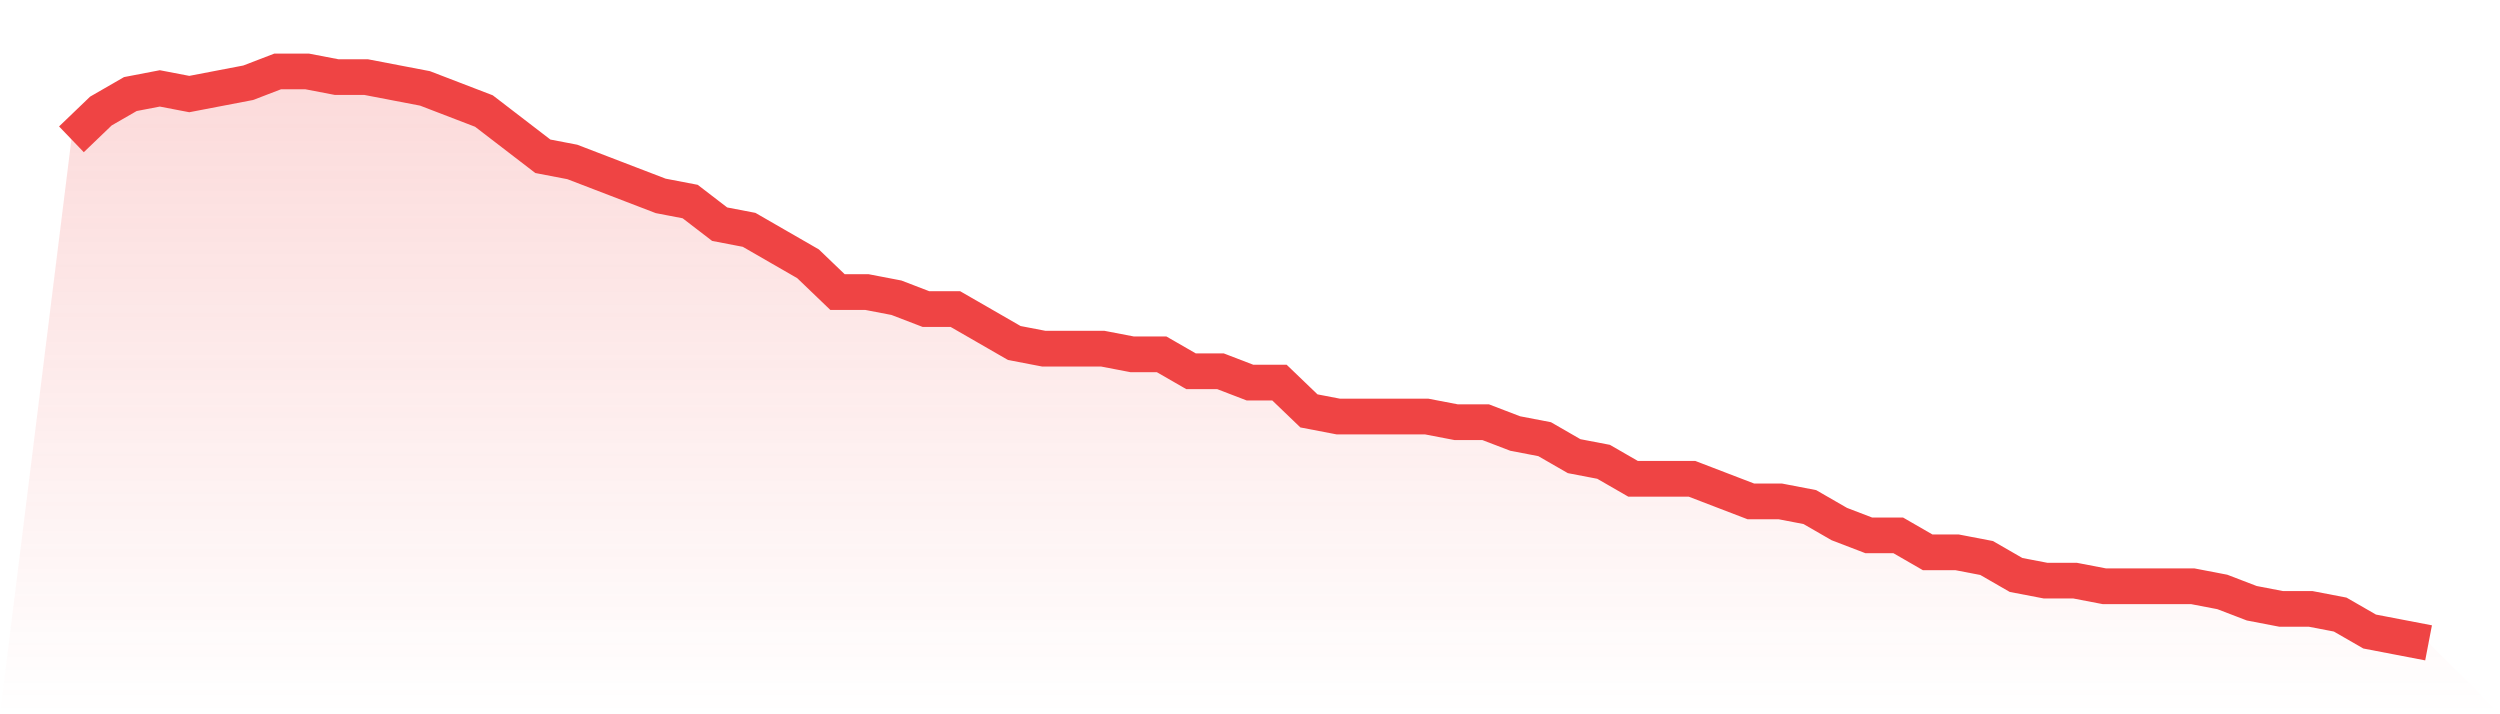<svg viewBox="0 0 140 40" xmlns="http://www.w3.org/2000/svg">
<defs>
<linearGradient id="gradient" x1="0" x2="0" y1="0" y2="1">
<stop offset="0%" stop-color="#ef4444" stop-opacity="0.2"/>
<stop offset="100%" stop-color="#ef4444" stop-opacity="0"/>
</linearGradient>
</defs>
<path d="M4,7.802 L4,7.802 L5.65,6.218 L7.3,5.267 L8.95,4.95 L10.6,5.267 L12.25,4.95 L13.9,4.634 L15.55,4 L17.2,4 L18.85,4.317 L20.5,4.317 L22.15,4.634 L23.8,4.95 L25.45,5.584 L27.1,6.218 L28.75,7.485 L30.4,8.752 L32.05,9.069 L33.7,9.703 L35.35,10.337 L37,10.97 L38.65,11.287 L40.3,12.554 L41.95,12.871 L43.6,13.822 L45.25,14.772 L46.9,16.356 L48.55,16.356 L50.2,16.673 L51.85,17.307 L53.5,17.307 L55.15,18.257 L56.8,19.208 L58.45,19.525 L60.1,19.525 L61.75,19.525 L63.4,19.842 L65.05,19.842 L66.7,20.792 L68.35,20.792 L70,21.426 L71.65,21.426 L73.3,23.01 L74.95,23.327 L76.6,23.327 L78.25,23.327 L79.9,23.327 L81.55,23.644 L83.2,23.644 L84.85,24.277 L86.5,24.594 L88.15,25.545 L89.8,25.861 L91.45,26.812 L93.1,26.812 L94.75,26.812 L96.4,27.446 L98.05,28.079 L99.7,28.079 L101.35,28.396 L103,29.347 L104.65,29.98 L106.3,29.98 L107.95,30.931 L109.6,30.931 L111.25,31.248 L112.9,32.198 L114.55,32.515 L116.2,32.515 L117.85,32.832 L119.5,32.832 L121.15,32.832 L122.8,32.832 L124.45,33.149 L126.1,33.782 L127.75,34.099 L129.4,34.099 L131.05,34.416 L132.7,35.366 L134.35,35.683 L136,36 L140,40 L0,40 z" fill="url(#gradient)"/>
<path d="M4,7.802 L4,7.802 L5.65,6.218 L7.3,5.267 L8.95,4.95 L10.6,5.267 L12.25,4.95 L13.9,4.634 L15.55,4 L17.2,4 L18.85,4.317 L20.5,4.317 L22.15,4.634 L23.8,4.95 L25.45,5.584 L27.1,6.218 L28.75,7.485 L30.4,8.752 L32.05,9.069 L33.7,9.703 L35.35,10.337 L37,10.97 L38.65,11.287 L40.3,12.554 L41.95,12.871 L43.6,13.822 L45.25,14.772 L46.9,16.356 L48.55,16.356 L50.2,16.673 L51.85,17.307 L53.5,17.307 L55.15,18.257 L56.8,19.208 L58.45,19.525 L60.1,19.525 L61.75,19.525 L63.4,19.842 L65.05,19.842 L66.7,20.792 L68.35,20.792 L70,21.426 L71.65,21.426 L73.3,23.01 L74.95,23.327 L76.6,23.327 L78.25,23.327 L79.9,23.327 L81.55,23.644 L83.2,23.644 L84.85,24.277 L86.5,24.594 L88.15,25.545 L89.8,25.861 L91.45,26.812 L93.1,26.812 L94.75,26.812 L96.4,27.446 L98.05,28.079 L99.7,28.079 L101.35,28.396 L103,29.347 L104.65,29.98 L106.3,29.98 L107.95,30.931 L109.6,30.931 L111.25,31.248 L112.9,32.198 L114.55,32.515 L116.2,32.515 L117.85,32.832 L119.5,32.832 L121.15,32.832 L122.8,32.832 L124.45,33.149 L126.1,33.782 L127.75,34.099 L129.4,34.099 L131.05,34.416 L132.7,35.366 L134.35,35.683 L136,36" fill="none" stroke="#ef4444" stroke-width="2"/>
</svg>